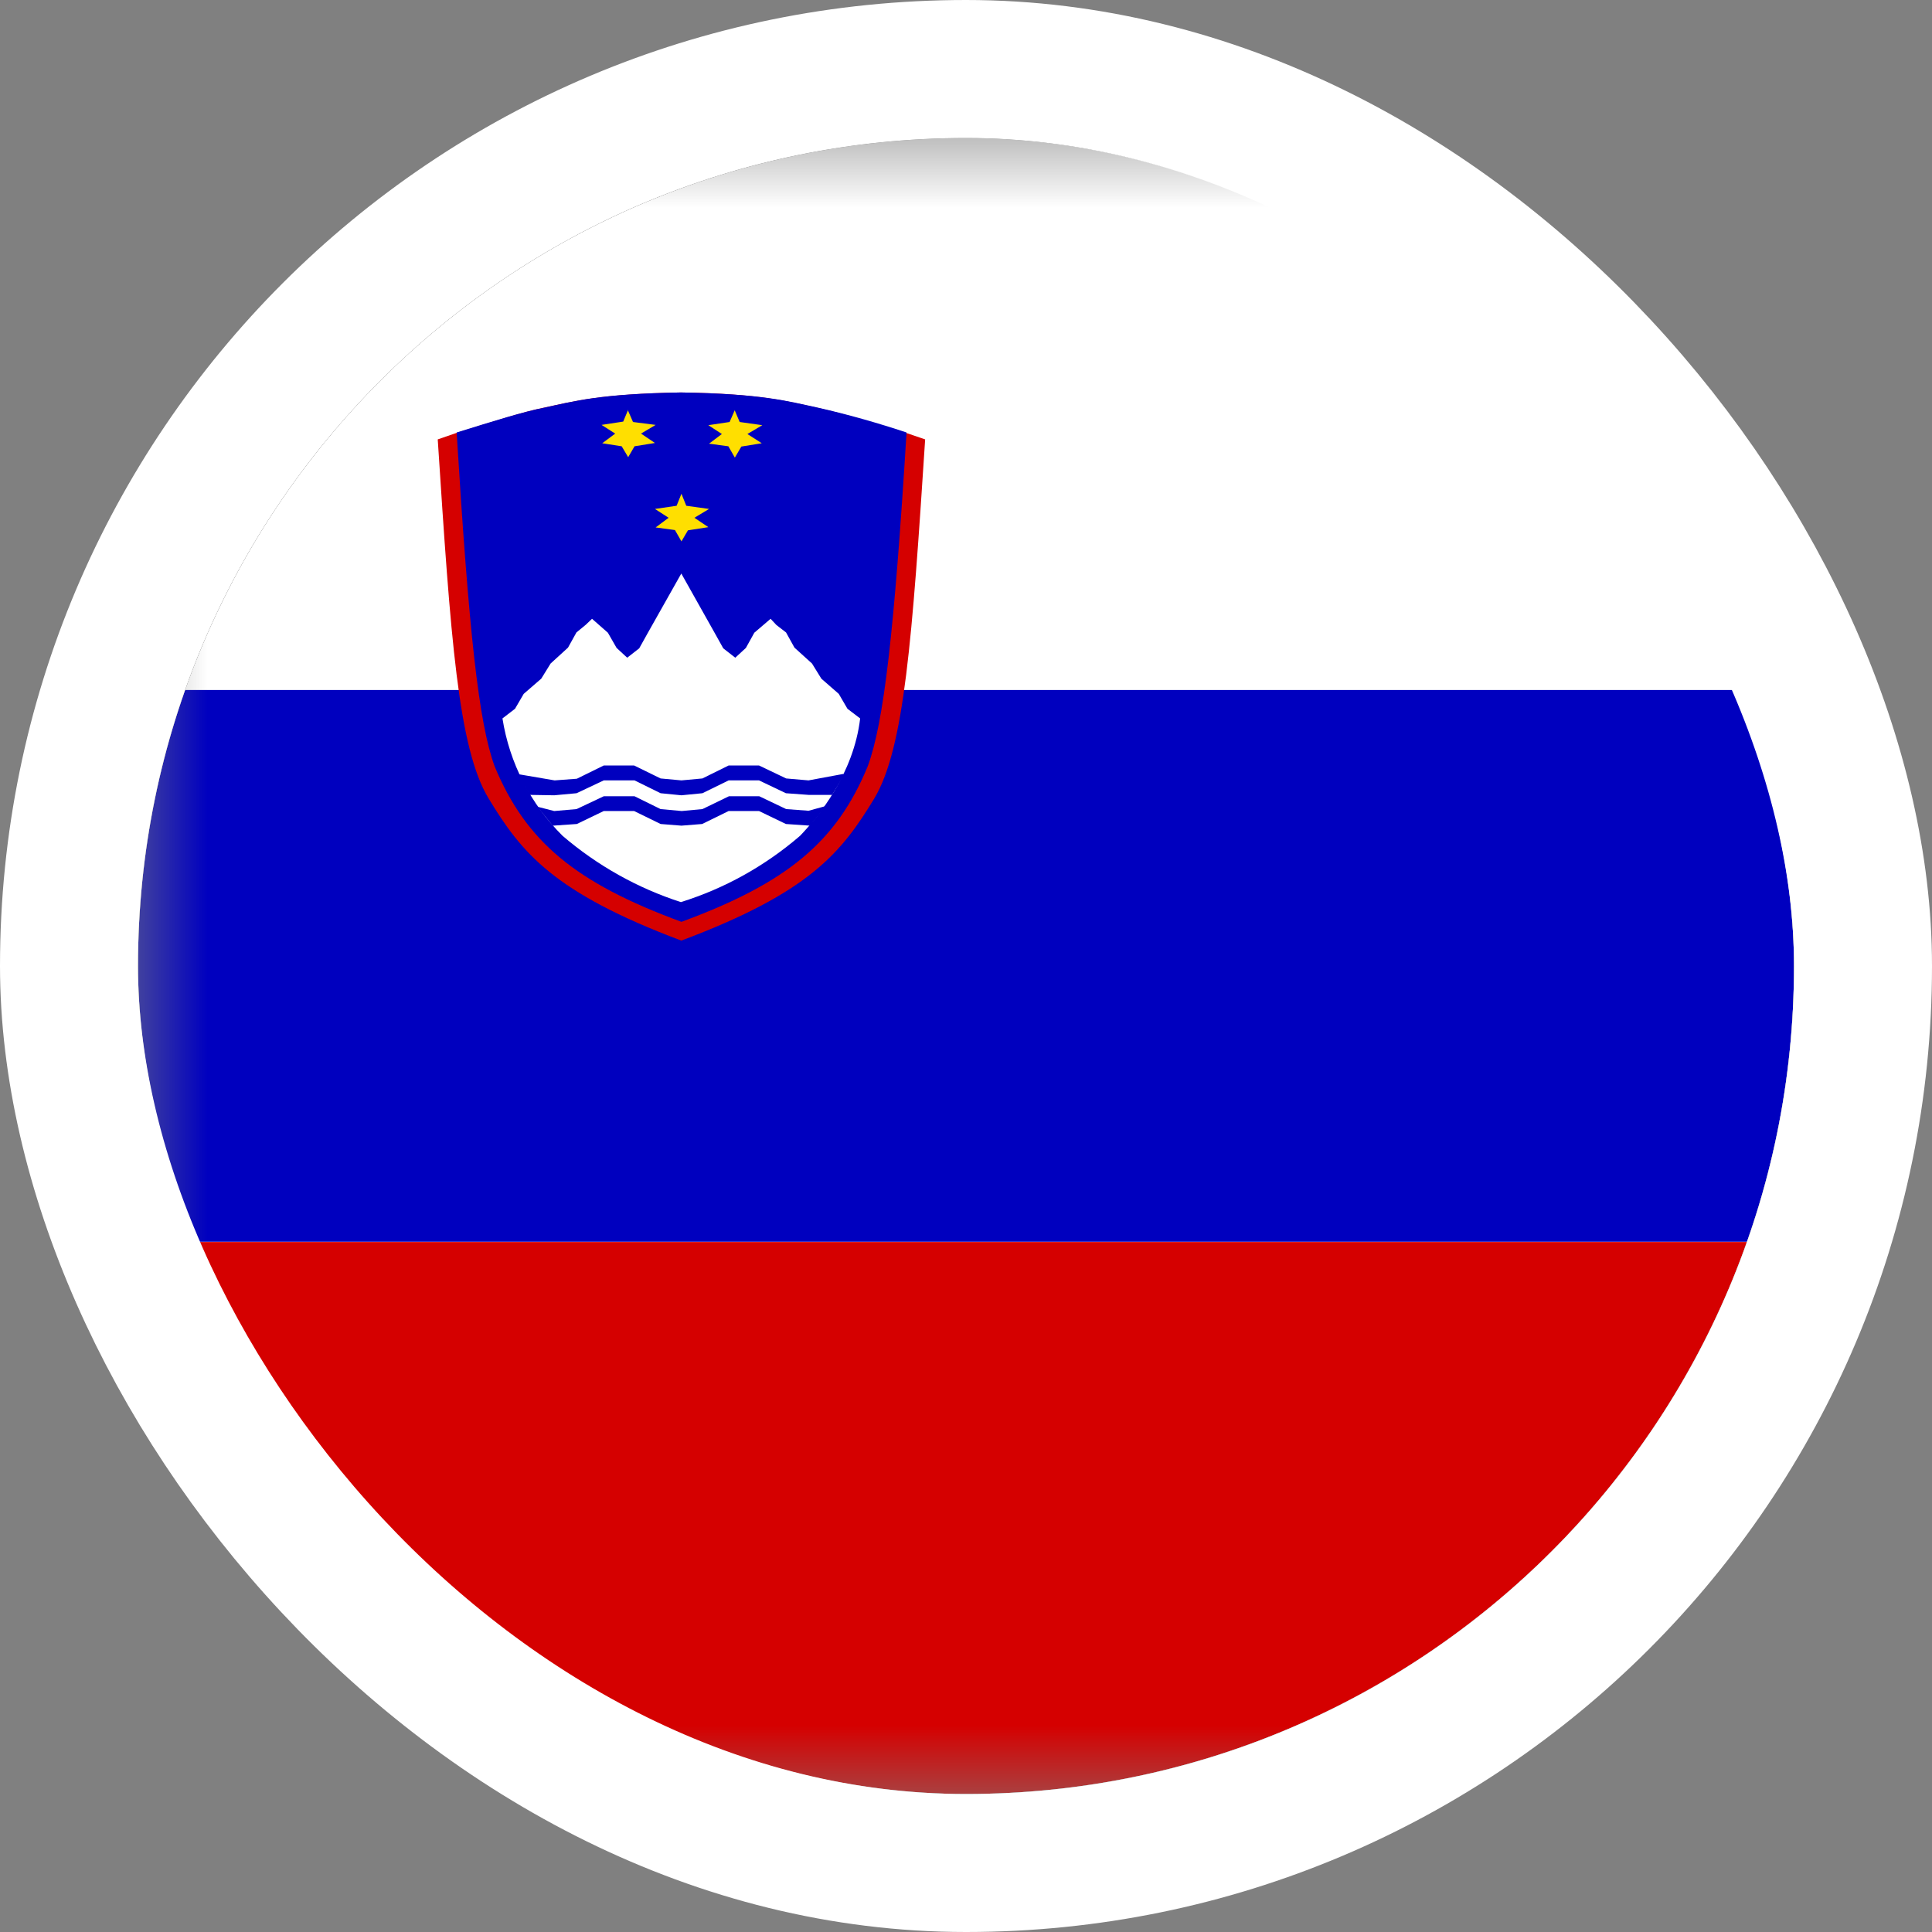 <?xml version="1.0" encoding="UTF-8"?> <svg xmlns="http://www.w3.org/2000/svg" width="14" height="14" viewBox="0 0 14 14" fill="none"><rect x="0" y="0" width="14" height="14" fill="#808080" stroke="none"/><g clip-path="url(#clip0_5540_33289)"><mask id="mask0_5540_33289" style="mask-type:luminance" maskUnits="userSpaceOnUse" x="0" y="1" width="17" height="12"><path d="M1 1H16.999V13H0.998L1 1Z" fill="white"></path></mask><g mask="url(#mask0_5540_33289)"><path fill-rule="evenodd" clip-rule="evenodd" d="M-0.102 1H23.898V13H-0.102V1Z" fill="white"></path><path fill-rule="evenodd" clip-rule="evenodd" d="M-0.102 9H23.898V13.001H-0.102V9Z" fill="#D50000"></path><path fill-rule="evenodd" clip-rule="evenodd" d="M-0.102 5H23.898V8.998H-0.102V5Z" fill="#0000BF"></path><path fill-rule="evenodd" clip-rule="evenodd" d="M6.704 3.184C6.61 4.627 6.554 5.42 6.336 5.785C6.097 6.179 5.867 6.467 4.937 6.816C4.009 6.467 3.779 6.179 3.54 5.785C3.32 5.42 3.266 4.627 3.172 3.184L3.308 3.137C3.584 3.052 3.791 2.984 3.943 2.954C4.161 2.907 4.348 2.855 4.934 2.844C5.52 2.853 5.708 2.909 5.926 2.956C6.076 2.989 6.291 3.05 6.566 3.137L6.704 3.184Z" fill="#D50000"></path><path fill-rule="evenodd" clip-rule="evenodd" d="M6.569 3.137C6.48 4.578 6.405 5.239 6.287 5.555C6.062 6.099 5.706 6.397 4.938 6.68C4.169 6.397 3.812 6.099 3.585 5.555C3.468 5.237 3.398 4.578 3.309 3.134C3.58 3.05 3.791 2.984 3.944 2.954C4.162 2.907 4.349 2.853 4.935 2.844C5.521 2.853 5.709 2.907 5.927 2.954C6.144 3.003 6.358 3.064 6.569 3.134V3.137Z" fill="#0000BF"></path><path fill-rule="evenodd" clip-rule="evenodd" d="M4.938 3.578L4.973 3.665L5.138 3.688L5.032 3.752L5.133 3.82L4.985 3.843L4.938 3.923L4.891 3.841L4.751 3.822L4.845 3.752L4.746 3.688L4.903 3.665L4.938 3.578Z" fill="#FFDF00"></path><path fill-rule="evenodd" clip-rule="evenodd" d="M6.233 5.206L6.141 5.136L6.078 5.028L5.952 4.918L5.884 4.808L5.757 4.693L5.696 4.583L5.626 4.529L5.584 4.484L5.466 4.585L5.405 4.695L5.328 4.766L5.241 4.698L5.178 4.585L4.937 4.156L4.695 4.585L4.632 4.698L4.545 4.766L4.468 4.695L4.405 4.585L4.29 4.484L4.245 4.527L4.177 4.583L4.116 4.693L3.99 4.808L3.922 4.918L3.795 5.028L3.732 5.136L3.641 5.206C3.692 5.529 3.845 5.827 4.077 6.057C4.328 6.272 4.62 6.436 4.934 6.537C5.252 6.438 5.545 6.274 5.797 6.057C5.933 5.916 6.186 5.605 6.233 5.206Z" fill="white"></path><path fill-rule="evenodd" clip-rule="evenodd" d="M5.323 2.971L5.36 3.058L5.524 3.081L5.416 3.145L5.52 3.212L5.372 3.236L5.325 3.316L5.278 3.234L5.138 3.215L5.231 3.145L5.133 3.081L5.287 3.058L5.325 2.971H5.323ZM4.549 2.971L4.587 3.058L4.751 3.079L4.645 3.142L4.746 3.21L4.598 3.234L4.552 3.313L4.505 3.234L4.364 3.212L4.458 3.142L4.359 3.079L4.516 3.055L4.552 2.969L4.549 2.971Z" fill="#FFDF00"></path><path fill-rule="evenodd" clip-rule="evenodd" d="M6.032 5.76H5.859L5.695 5.748L5.5 5.655H5.28L5.09 5.748L4.938 5.763L4.787 5.748L4.598 5.655H4.375L4.178 5.748L4.016 5.763L3.838 5.76L3.754 5.615L3.756 5.61L4.019 5.655L4.18 5.643L4.375 5.547H4.595L4.787 5.641L4.938 5.655L5.09 5.641L5.28 5.547H5.5L5.697 5.641L5.859 5.655L6.112 5.608L6.116 5.617L6.03 5.76H6.032ZM4.007 5.983L4.18 5.971L4.375 5.877H4.595L4.787 5.971L4.938 5.983L5.088 5.971L5.28 5.877H5.5L5.695 5.971L5.87 5.983L5.983 5.842H5.98L5.859 5.875L5.697 5.863L5.502 5.77H5.282L5.09 5.863L4.94 5.877L4.787 5.863L4.598 5.77H4.375L4.178 5.863L4.016 5.877L3.899 5.847V5.852L4.005 5.983H4.007Z" fill="#0000BF"></path></g></g><rect x="0.5" y="0.5" width="13" height="13" rx="6.5" stroke="white"></rect><defs><clipPath id="clip0_5540_33289"><rect x="1" y="1" width="12" height="12" rx="6" fill="white"></rect></clipPath></defs></svg> 